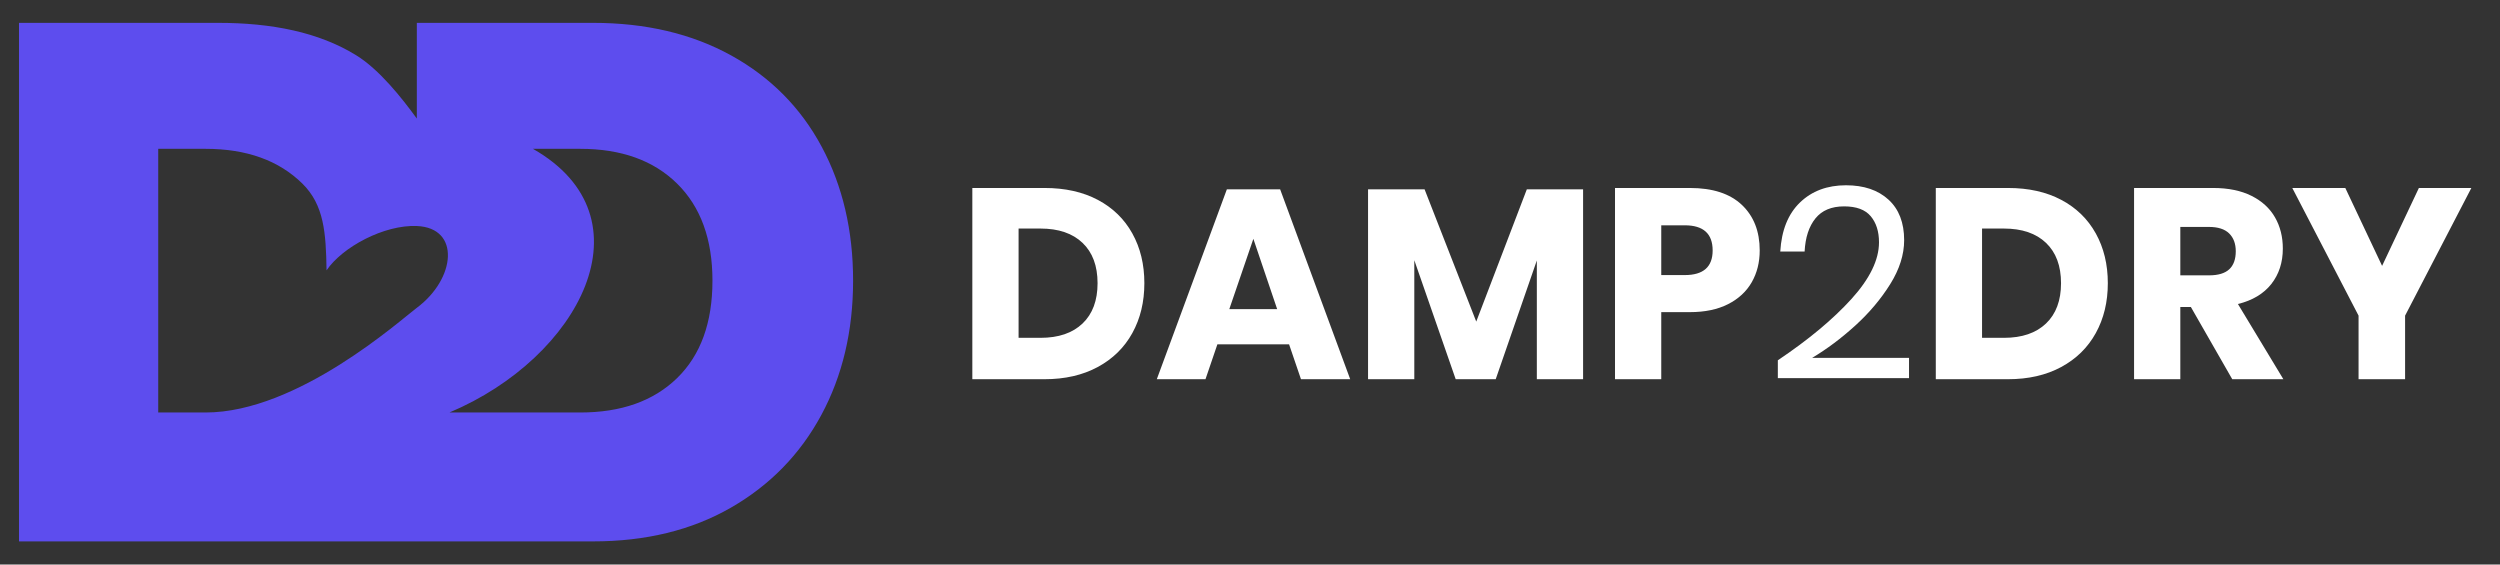 <?xml version="1.0" encoding="UTF-8" standalone="no"?>
<!DOCTYPE svg PUBLIC "-//W3C//DTD SVG 1.1//EN" "http://www.w3.org/Graphics/SVG/1.1/DTD/svg11.dtd">
<svg width="100%" height="100%" viewBox="0 0 248 56" version="1.1" xmlns="http://www.w3.org/2000/svg" xmlns:xlink="http://www.w3.org/1999/xlink" xml:space="preserve" xmlns:serif="http://www.serif.com/" style="fill-rule:evenodd;clip-rule:evenodd;stroke-linejoin:round;stroke-miterlimit:1.414;">
    <rect x="0" y="0" width="248" height="56" fill="#333333" stroke="none"/>
    <g transform="matrix(2.236,0,0,2.236,-142.157,11.081)">
        <path d="M114.346,7.608C114.346,8.44 114.168,9.178 113.812,9.822C113.456,10.466 112.944,10.968 112.276,11.328C111.608,11.688 110.822,11.868 109.918,11.868L106.714,11.868L106.714,3.384L109.918,3.384C110.83,3.384 111.618,3.56 112.282,3.912C112.946,4.264 113.456,4.76 113.812,5.4C114.168,6.04 114.346,6.776 114.346,7.608ZM109.738,10.032C110.538,10.032 111.16,9.82 111.604,9.396C112.048,8.972 112.27,8.376 112.27,7.608C112.27,6.84 112.048,6.244 111.604,5.82C111.16,5.396 110.538,5.184 109.738,5.184L108.766,5.184L108.766,10.032L109.738,10.032Z" style="fill:white;fill-rule:nonzero;"/>
        <path d="M120.766,10.32L117.586,10.32L117.058,11.868L114.898,11.868L118.006,3.444L120.37,3.444L123.478,11.868L121.294,11.868L120.766,10.32ZM120.238,8.76L119.182,5.64L118.114,8.76L120.238,8.76Z" style="fill:white;fill-rule:nonzero;"/>
        <path d="M133.81,3.444L133.81,11.868L131.758,11.868L131.758,6.6L129.934,11.868L128.158,11.868L126.322,6.588L126.322,11.868L124.27,11.868L124.27,3.444L126.778,3.444L129.07,9.312L131.314,3.444L133.81,3.444Z" style="fill:white;fill-rule:nonzero;"/>
        <path d="M137.278,8.892L137.278,11.868L135.226,11.868L135.226,3.384L138.55,3.384C139.558,3.384 140.326,3.634 140.854,4.134C141.382,4.634 141.646,5.308 141.646,6.156C141.646,6.684 141.528,7.154 141.292,7.566C141.056,7.978 140.706,8.302 140.242,8.538C139.778,8.774 139.214,8.892 138.55,8.892L137.278,8.892ZM138.322,7.248C139.146,7.248 139.558,6.884 139.558,6.156C139.558,5.412 139.146,5.04 138.322,5.04L137.278,5.04L137.278,7.248L138.322,7.248Z" style="fill:white;fill-rule:nonzero;"/>
        <path d="M142.45,11.028C143.81,10.116 144.898,9.21 145.714,8.31C146.53,7.41 146.938,6.572 146.938,5.796C146.938,5.316 146.816,4.93 146.572,4.638C146.328,4.346 145.934,4.2 145.39,4.2C144.83,4.2 144.406,4.378 144.118,4.734C143.83,5.09 143.67,5.58 143.638,6.204L142.558,6.204C142.614,5.26 142.906,4.534 143.434,4.026C143.962,3.518 144.642,3.264 145.474,3.264C146.266,3.264 146.894,3.476 147.358,3.9C147.822,4.324 148.054,4.924 148.054,5.7C148.054,6.34 147.848,6.99 147.436,7.65C147.024,8.31 146.508,8.922 145.888,9.486C145.268,10.05 144.63,10.528 143.974,10.92L148.27,10.92L148.27,11.82L142.45,11.82L142.45,11.028Z" style="fill:white;fill-rule:nonzero;"/>
        <path d="M157.09,7.608C157.09,8.44 156.912,9.178 156.556,9.822C156.2,10.466 155.688,10.968 155.02,11.328C154.352,11.688 153.566,11.868 152.662,11.868L149.458,11.868L149.458,3.384L152.662,3.384C153.574,3.384 154.362,3.56 155.026,3.912C155.69,4.264 156.2,4.76 156.556,5.4C156.912,6.04 157.09,6.776 157.09,7.608ZM152.482,10.032C153.282,10.032 153.904,9.82 154.348,9.396C154.792,8.972 155.014,8.376 155.014,7.608C155.014,6.84 154.792,6.244 154.348,5.82C153.904,5.396 153.282,5.184 152.482,5.184L151.51,5.184L151.51,10.032L152.482,10.032Z" style="fill:white;fill-rule:nonzero;"/>
        <path d="M162.61,11.868L160.774,8.664L160.306,8.664L160.306,11.868L158.254,11.868L158.254,3.384L161.758,3.384C162.43,3.384 162.998,3.5 163.462,3.732C163.926,3.964 164.274,4.282 164.506,4.686C164.738,5.09 164.854,5.552 164.854,6.072C164.854,6.688 164.684,7.212 164.344,7.644C164.004,8.076 163.51,8.372 162.862,8.532L164.878,11.868L162.61,11.868ZM160.306,7.26L161.578,7.26C161.986,7.26 162.286,7.17 162.478,6.99C162.67,6.81 162.766,6.544 162.766,6.192C162.766,5.856 162.668,5.592 162.472,5.4C162.276,5.208 161.978,5.112 161.578,5.112L160.306,5.112L160.306,7.26Z" style="fill:white;fill-rule:nonzero;"/>
        <path d="M173.218,3.384L170.278,9.048L170.278,11.868L168.214,11.868L168.214,9.048L165.274,3.384L167.626,3.384L169.258,6.84L170.89,3.384L173.218,3.384Z" style="fill:white;fill-rule:nonzero;"/>
    </g>
    <g transform="matrix(0.963,0,0,0.998,0.474,-14.399)">
        <path d="M21.995,68.242L1.466,68.242L1.466,16.7L21.995,16.7C27.431,16.7 32.334,17.605 36.228,19.939C38.567,21.342 40.838,24.08 42.446,26.212L42.446,16.7L60.596,16.7C66.031,16.7 70.775,17.78 74.828,19.939C78.88,22.099 81.986,25.12 84.146,29.003C86.306,32.886 87.386,37.326 87.386,42.325C87.386,47.324 86.294,51.777 84.11,55.684C81.926,59.591 78.82,62.66 74.792,64.893C70.763,67.125 66.031,68.242 60.596,68.242L42.446,68.242L21.995,68.242ZM59.285,29.221L54.408,29.221C66.806,36.036 59.228,49.977 45.806,55.429L59.285,55.429C63.508,55.429 66.832,54.288 69.259,52.007C71.685,49.726 72.899,46.499 72.899,42.325C72.899,38.2 71.685,34.985 69.259,32.679C66.832,30.374 63.508,29.221 59.285,29.221ZM20.685,29.221L15.807,29.221L15.807,55.429L20.685,55.429C30.188,55.429 40.799,46.206 42.446,45.023C46.451,42.147 46.974,37.077 42.446,36.893C39.078,36.757 34.781,38.978 33.147,41.299C33.083,37.572 32.896,34.805 30.658,32.679C28.232,30.374 24.908,29.221 20.685,29.221Z" style="fill:rgb(93,77,238);fill-rule:nonzero;"/>
    </g>
</svg>

